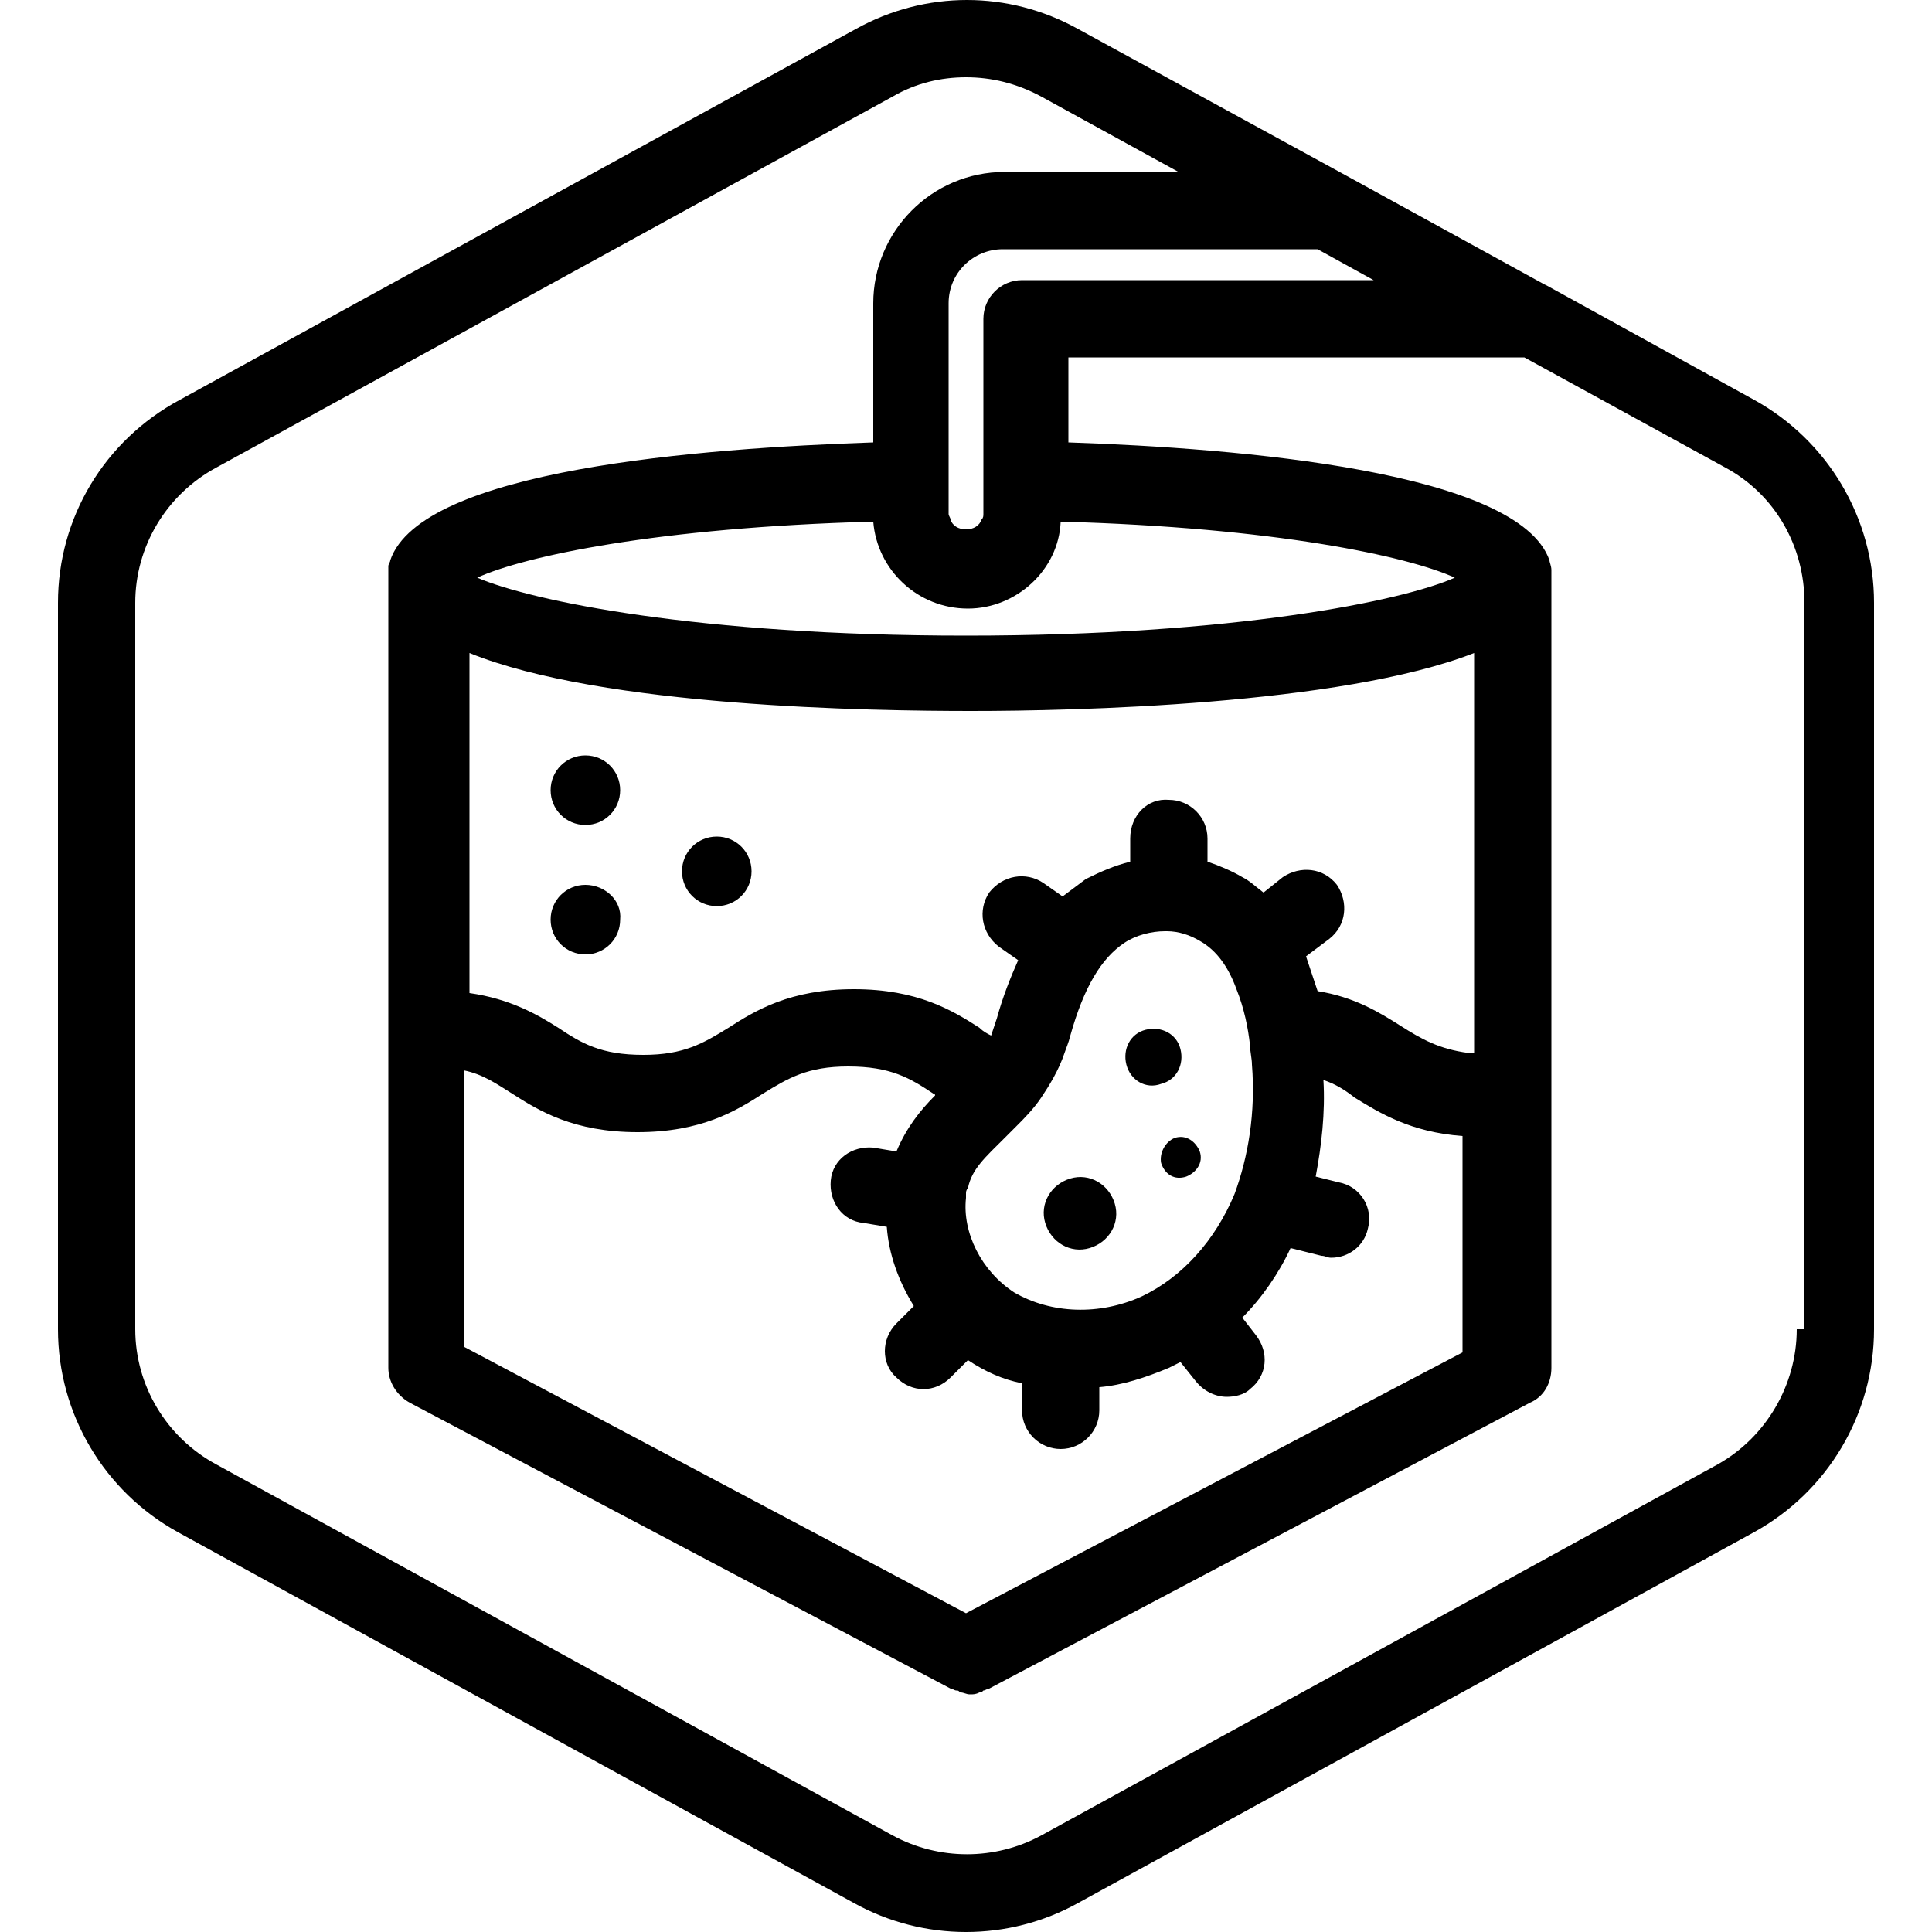 <?xml version="1.0" encoding="utf-8"?>
<!-- Generator: Adobe Illustrator 25.4.1, SVG Export Plug-In . SVG Version: 6.00 Build 0)  -->
<svg version="1.1" id="Layer_1" xmlns="http://www.w3.org/2000/svg" xmlns:xlink="http://www.w3.org/1999/xlink" x="0px" y="0px"
	 viewBox="0 0 100 100" style="enable-background:new 0 0 100 100;" xml:space="preserve">
<g>
	<path d="M90.8,20.7l-10.7-5.9l-0.2-0.1L69.7,9.1l0,0L55.8,1.5c-3.6-2-7.9-2-11.5,0l-35,19.2C5.4,22.8,3,26.8,3,31.2v37.6
		c0,4.4,2.4,8.4,6.2,10.5l35,19.2c1.8,1,3.8,1.5,5.8,1.5c2,0,4-0.5,5.8-1.5l35-19.2c3.8-2.1,6.2-6.1,6.2-10.5V31.2
		C97,26.8,94.6,22.8,90.8,20.7z M50,83.5L24,69.7V55.4c1,0.2,1.7,0.7,2.5,1.2c1.4,0.9,3.2,2,6.5,2c3.3,0,5.1-1.1,6.5-2
		c1.3-0.8,2.3-1.4,4.4-1.4c2.2,0,3.2,0.6,4.4,1.4c0,0,0.1,0,0.1,0.1c-0.8,0.8-1.5,1.7-2,2.9l-1.2-0.2c-1.1-0.1-2.1,0.6-2.2,1.7
		c-0.1,1.1,0.6,2.1,1.7,2.2l1.2,0.2c0.1,1.4,0.6,2.8,1.4,4.1l-0.9,0.9c-0.8,0.8-0.8,2.1,0,2.8c0.4,0.4,0.9,0.6,1.4,0.6
		c0.5,0,1-0.2,1.4-0.6l0.9-0.9c0,0,0,0,0,0c0.9,0.6,1.8,1,2.8,1.2c0,0,0,0,0,0l0,1.4c0,1.1,0.9,2,2,2c0,0,0,0,0,0c1.1,0,2-0.9,2-2
		l0-1.2c0,0,0,0,0,0c1.2-0.1,2.4-0.5,3.6-1c0.2-0.1,0.4-0.2,0.6-0.3l0.8,1c0.4,0.5,1,0.8,1.6,0.8c0.4,0,0.9-0.1,1.2-0.4
		c0.9-0.7,1-1.9,0.3-2.8l-0.7-0.9c0,0,0,0,0,0c1-1,1.9-2.3,2.5-3.6l1.6,0.4c0.2,0,0.3,0.1,0.5,0.1c0.9,0,1.7-0.6,1.9-1.5
		c0.3-1.1-0.4-2.2-1.5-2.4l-1.2-0.3c0.3-1.6,0.5-3.3,0.4-5c0.6,0.2,1.1,0.5,1.6,0.9c1.3,0.8,2.9,1.8,5.6,2c0,0,0,0,0,0v11.2L50,83.5
		z M55.1,54.5c0.1-0.3,0.2-0.5,0.3-0.9c0.7-2.5,1.6-4,2.8-4.8c0.6-0.4,1.4-0.6,2.1-0.6h0.1c0.6,0,1.2,0.2,1.7,0.5
		c0.9,0.5,1.5,1.4,1.9,2.5c0.4,1,0.6,2,0.7,2.9c0,0.3,0.1,0.7,0.1,1c0.2,2.5-0.2,4.8-0.9,6.7c-1,2.4-2.7,4.3-4.8,5.3
		c-2.2,1-4.7,0.9-6.6-0.2c-1.7-1.1-2.7-3.1-2.5-4.9c0,0,0,0,0,0c0,0,0,0,0-0.1s0,0,0-0.1c0-0.1,0-0.2,0.1-0.3c0.2-1,0.9-1.6,1.9-2.6
		c0.2-0.2,0.4-0.4,0.6-0.6c0.4-0.4,0.9-0.9,1.3-1.5C54.3,56.2,54.8,55.4,55.1,54.5z M76,54.5C76,54.5,76,54.5,76,54.5
		c-1.5-0.2-2.4-0.7-3.5-1.4c-1.1-0.7-2.4-1.5-4.3-1.8c-0.2-0.6-0.4-1.2-0.6-1.8l1.2-0.9c0.9-0.7,1-1.9,0.4-2.8
		c-0.7-0.9-1.9-1-2.8-0.4l-1,0.8c0,0,0,0,0,0c-0.4-0.3-0.7-0.6-1.1-0.8c-0.5-0.3-1.2-0.6-1.8-0.8l0-1.2c0-1.1-0.9-2-2-2
		c-1.1-0.1-2,0.8-2,2l0,1.2c-0.8,0.2-1.5,0.5-2.3,0.9c-0.4,0.3-0.8,0.6-1.2,0.9c0,0,0,0,0,0l-1-0.7c-0.9-0.6-2.1-0.4-2.8,0.5
		c-0.6,0.9-0.4,2.1,0.5,2.8l1,0.7c-0.4,0.9-0.8,1.9-1.1,3c-0.1,0.3-0.2,0.6-0.3,0.9c-0.2-0.1-0.4-0.2-0.6-0.4c-1.4-0.9-3.2-2-6.5-2
		c-3.3,0-5.1,1.1-6.5,2c-1.3,0.8-2.3,1.4-4.4,1.4c-2.2,0-3.2-0.6-4.4-1.4c-1.1-0.7-2.5-1.5-4.6-1.8V33.8c6.9,2.8,20.8,3,26,3
		c5.2,0,19.1-0.3,26-3c0,0,0,0,0,0V54.5z M50,32.9c-13.9,0-22.5-1.8-25.3-3c2.4-1.1,9.3-2.6,20.5-2.9c0.2,2.5,2.3,4.5,4.9,4.5
		c2.5,0,4.7-2,4.8-4.5c11.1,0.3,18,1.8,20.4,2.9C72.6,31.1,63.9,32.9,50,32.9z M50.9,16.5v6.4v3.7c0,0.1,0,0.2-0.1,0.3
		c-0.1,0.3-0.4,0.5-0.8,0.5c-0.4,0-0.7-0.2-0.8-0.5c0-0.1-0.1-0.2-0.1-0.3v-3.7v-7.2c0-1.6,1.3-2.8,2.8-2.8h16.3l2.9,1.6H52.9
		C51.8,14.5,50.9,15.4,50.9,16.5z M93,68.8c0,2.9-1.6,5.6-4.1,7L53.9,95c-2.4,1.3-5.3,1.3-7.7,0l-35-19.2c-2.6-1.4-4.2-4.1-4.2-7
		V31.2c0-2.9,1.6-5.6,4.2-7L46.2,5c1.2-0.7,2.5-1,3.8-1s2.6,0.3,3.9,1L61,8.9h-9c-3.8,0-6.8,3.1-6.8,6.8v7.2
		c-8.9,0.3-23.4,1.4-25,6.1c0,0.1-0.1,0.2-0.1,0.3c0,0,0,0,0,0c0,0,0,0.1,0,0.1c0,0,0,0.1,0,0.1c0,0.1,0,0.2,0,0.2v0.1c0,0,0,0,0,0
		v41c0,0.7,0.4,1.4,1.1,1.8l28,14.8c0.1,0,0.2,0.1,0.3,0.1c0.1,0,0.1,0,0.2,0.1c0.2,0,0.3,0.1,0.5,0.1c0,0,0,0,0,0s0,0,0,0
		c0.2,0,0.3,0,0.5-0.1c0.1,0,0.1,0,0.2-0.1c0.1,0,0.2-0.1,0.3-0.1l28-14.8c0.7-0.3,1.1-1,1.1-1.8V29.8c0-0.1,0-0.1,0-0.2
		c0,0,0,0,0-0.1c0,0,0,0,0,0c0-0.2-0.1-0.4-0.1-0.5c-1.6-4.6-16-5.8-24.9-6.1v-4.4h23.6l10.4,5.7c2.6,1.4,4.1,4.1,4.1,7V68.8z"/>
	<path d="M37.1,43.3c-1,0-1.8,0.8-1.8,1.8s0.8,1.8,1.8,1.8s1.8-0.8,1.8-1.8S38.1,43.3,37.1,43.3z"/>
	<path d="M30.3,45.8c-1,0-1.8,0.8-1.8,1.8c0,1,0.8,1.8,1.8,1.8c1,0,1.8-0.8,1.8-1.8C32.2,46.6,31.3,45.8,30.3,45.8z"/>
	<path d="M30.3,39.1c-1,0-1.8,0.8-1.8,1.8s0.8,1.8,1.8,1.8c1,0,1.8-0.8,1.8-1.8S31.3,39.1,30.3,39.1z"/>
	<path d="M56.4,64.6c1-0.3,1.6-1.3,1.3-2.3c-0.3-1-1.3-1.6-2.3-1.3c-1,0.3-1.6,1.3-1.3,2.3C54.4,64.3,55.4,64.9,56.4,64.6z"/>
	<path d="M60.1,56.1c0.8-0.2,1.2-1,1-1.8c-0.2-0.8-1-1.2-1.8-1c-0.8,0.2-1.2,1-1,1.8C58.5,55.9,59.3,56.4,60.1,56.1z"/>
	<path d="M60.1,60.2c0.2,0.6,0.7,0.9,1.3,0.7c0.5-0.2,0.9-0.7,0.7-1.3c-0.2-0.5-0.7-0.9-1.3-0.7C60.3,59.1,60,59.7,60.1,60.2z"/>
</g>
</svg>
